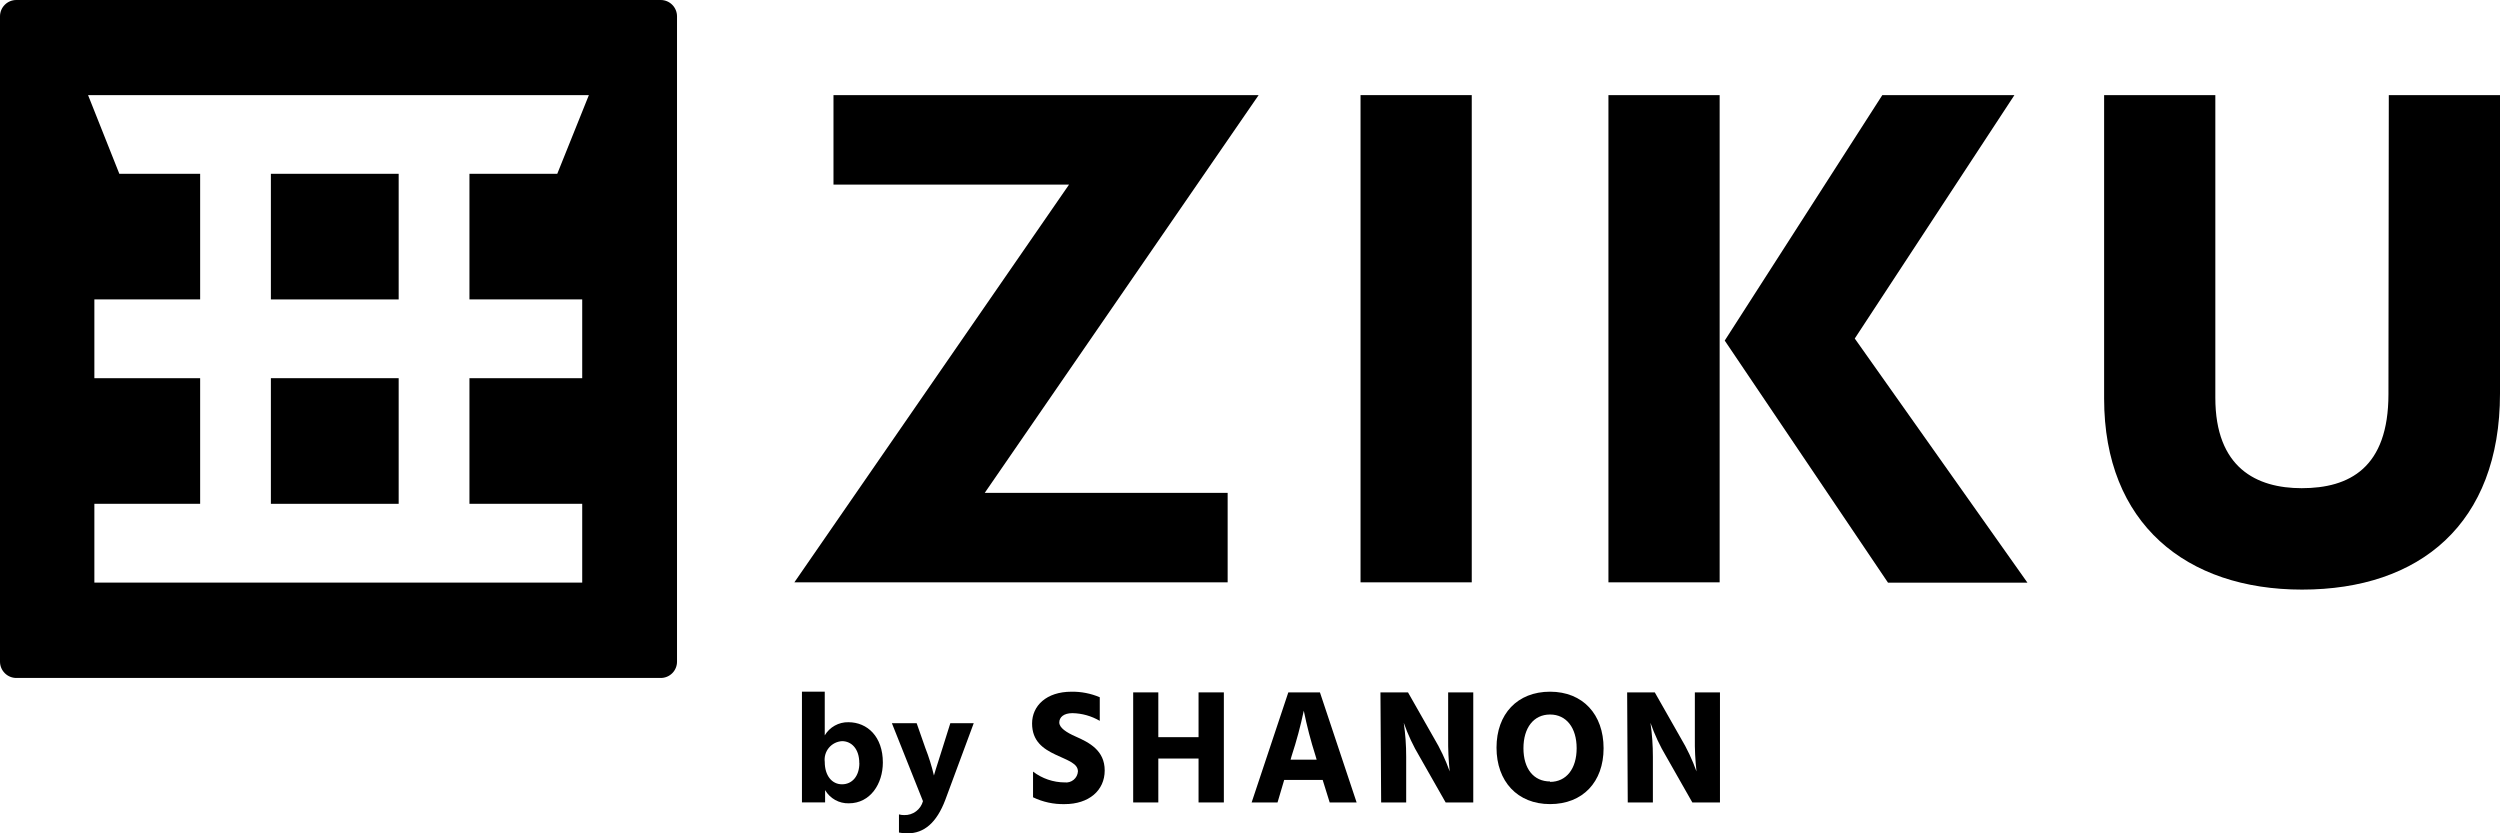 <svg width="150" height="50" viewBox="0 0 150 50" fill="none" xmlns="http://www.w3.org/2000/svg">
<path d="M75.518 5.707L59.085 29.571H73.659V34.94H47.662L64.142 11.076H50.009V5.707H75.518Z" fill="black"/>
<path d="M81.632 5.707H88.305V34.94H81.632V5.707Z" fill="black"/>
<path d="M96.506 5.707H103.179V34.94H96.506V5.707ZM121.647 34.961H113.281L103.484 20.435L112.939 5.707H120.865L111.286 20.311L121.647 34.961Z" fill="black"/>
<path d="M143.328 5.707H150V23.61C150 31.428 145.187 35.376 138.121 35.376C131.189 35.376 126.247 31.428 126.247 23.916V5.707H132.92V23.864C132.92 28.072 135.391 29.291 138.1 29.291C140.965 29.291 143.307 28.072 143.307 23.646L143.328 5.707Z" fill="black"/>
<path d="M65.986 43.251C65.487 42.959 64.922 42.8 64.344 42.789C63.826 42.789 63.557 43.033 63.557 43.349C63.557 43.666 63.981 43.946 64.536 44.19C65.36 44.553 66.282 45.025 66.282 46.229C66.282 47.432 65.329 48.247 63.883 48.247C63.226 48.263 62.574 48.123 61.982 47.837V46.296C62.528 46.714 63.196 46.942 63.883 46.945C63.979 46.956 64.076 46.948 64.168 46.921C64.261 46.893 64.347 46.847 64.421 46.786C64.495 46.724 64.556 46.648 64.6 46.562C64.644 46.476 64.669 46.382 64.676 46.286C64.676 45.808 64.085 45.632 63.334 45.279C62.583 44.926 61.925 44.465 61.925 43.407C61.925 42.348 62.785 41.503 64.282 41.503C64.867 41.493 65.448 41.606 65.986 41.835V43.251Z" fill="black"/>
<path d="M73.431 41.543V48.147H71.913V45.512H69.499V48.147H67.991V41.543H69.499V44.23H71.913V41.543H73.431Z" fill="black"/>
<path d="M79.361 46.798H77.051L76.652 48.147H75.098L77.299 41.543H79.196L81.397 48.147H79.781L79.361 46.798ZM78.999 45.579L78.931 45.346C78.647 44.458 78.412 43.556 78.227 42.643C78.034 43.556 77.792 44.459 77.501 45.346L77.434 45.579H78.999Z" fill="black"/>
<path d="M82.827 41.543H84.48L86.034 44.277C86.415 44.913 86.733 45.586 86.982 46.285C86.912 45.618 86.881 44.947 86.889 44.277V41.543H88.396V48.147H86.739L85.184 45.413C84.796 44.766 84.475 44.081 84.226 43.369C84.324 44.046 84.373 44.729 84.371 45.413V48.147H82.869L82.827 41.543Z" fill="black"/>
<path d="M93.003 41.502C94.972 41.502 96.215 42.866 96.215 44.895C96.215 46.923 94.961 48.246 93.003 48.246C91.045 48.246 89.791 46.882 89.791 44.858C89.791 42.835 91.045 41.502 93.003 41.502ZM93.003 46.913C93.982 46.913 94.599 46.124 94.599 44.895C94.599 43.665 93.982 42.871 93.003 42.871C92.024 42.871 91.407 43.66 91.407 44.895C91.407 46.13 92.024 46.887 93.003 46.887V46.913Z" fill="black"/>
<path d="M97.629 41.543H99.287L100.841 44.277C101.222 44.913 101.54 45.586 101.789 46.285C101.715 45.618 101.682 44.947 101.691 44.277V41.543H103.198V48.147H101.54L99.986 45.413C99.598 44.766 99.277 44.081 99.028 43.369C99.126 44.046 99.174 44.729 99.173 45.413V48.147H97.665L97.629 41.543Z" fill="black"/>
<path d="M49.485 44.122C49.63 43.877 49.838 43.675 50.086 43.537C50.334 43.398 50.615 43.328 50.899 43.333C52.049 43.333 52.971 44.205 52.971 45.751C52.971 47.027 52.22 48.199 50.93 48.199C50.644 48.207 50.36 48.137 50.109 47.998C49.859 47.858 49.65 47.654 49.506 47.406V48.142H48.117V41.502H49.485V44.122ZM51.557 45.782C51.557 44.921 51.081 44.469 50.521 44.469C50.37 44.478 50.221 44.518 50.086 44.586C49.95 44.655 49.831 44.75 49.733 44.867C49.636 44.984 49.564 45.119 49.521 45.265C49.479 45.411 49.466 45.564 49.485 45.714C49.485 46.539 49.915 47.058 50.521 47.058C51.127 47.058 51.562 46.57 51.562 45.782H51.557Z" fill="black"/>
<path d="M53.513 43.391H54.999L55.518 44.874C55.73 45.413 55.903 45.966 56.036 46.529C56.036 46.529 56.139 46.156 56.554 44.874L57.02 43.391H58.424L56.714 48.003C56.196 49.362 55.45 50 54.456 50C54.282 50.004 54.108 49.989 53.938 49.953V48.864C54.04 48.892 54.147 48.906 54.254 48.905C54.507 48.913 54.756 48.835 54.96 48.683C55.164 48.532 55.311 48.316 55.378 48.07L53.513 43.391Z" fill="black"/>
<path d="M23.92 22.691H16.253V30.229H23.92V22.691Z" fill="black"/>
<path d="M23.92 10.428H16.253V17.966H23.92V10.428Z" fill="black"/>
<path d="M39.647 0H0.979C0.719 0 0.47 0.103 0.287 0.287C0.103 0.471 0 0.72 0 0.98L0 39.702C0.001 39.961 0.105 40.209 0.289 40.392C0.472 40.575 0.72 40.678 0.979 40.678H39.647C39.906 40.678 40.153 40.575 40.336 40.392C40.519 40.209 40.621 39.961 40.621 39.702V0.98C40.621 0.721 40.519 0.473 40.336 0.289C40.154 0.105 39.906 0.001 39.647 0V0ZM34.933 17.965V22.691H28.167V30.229H34.933V34.955H5.662V30.229H12.009V22.691H5.662V17.965H12.009V10.428H7.16L5.284 5.707H35.332L33.436 10.428H28.167V17.965H34.933Z" fill="black"/>
</svg>
